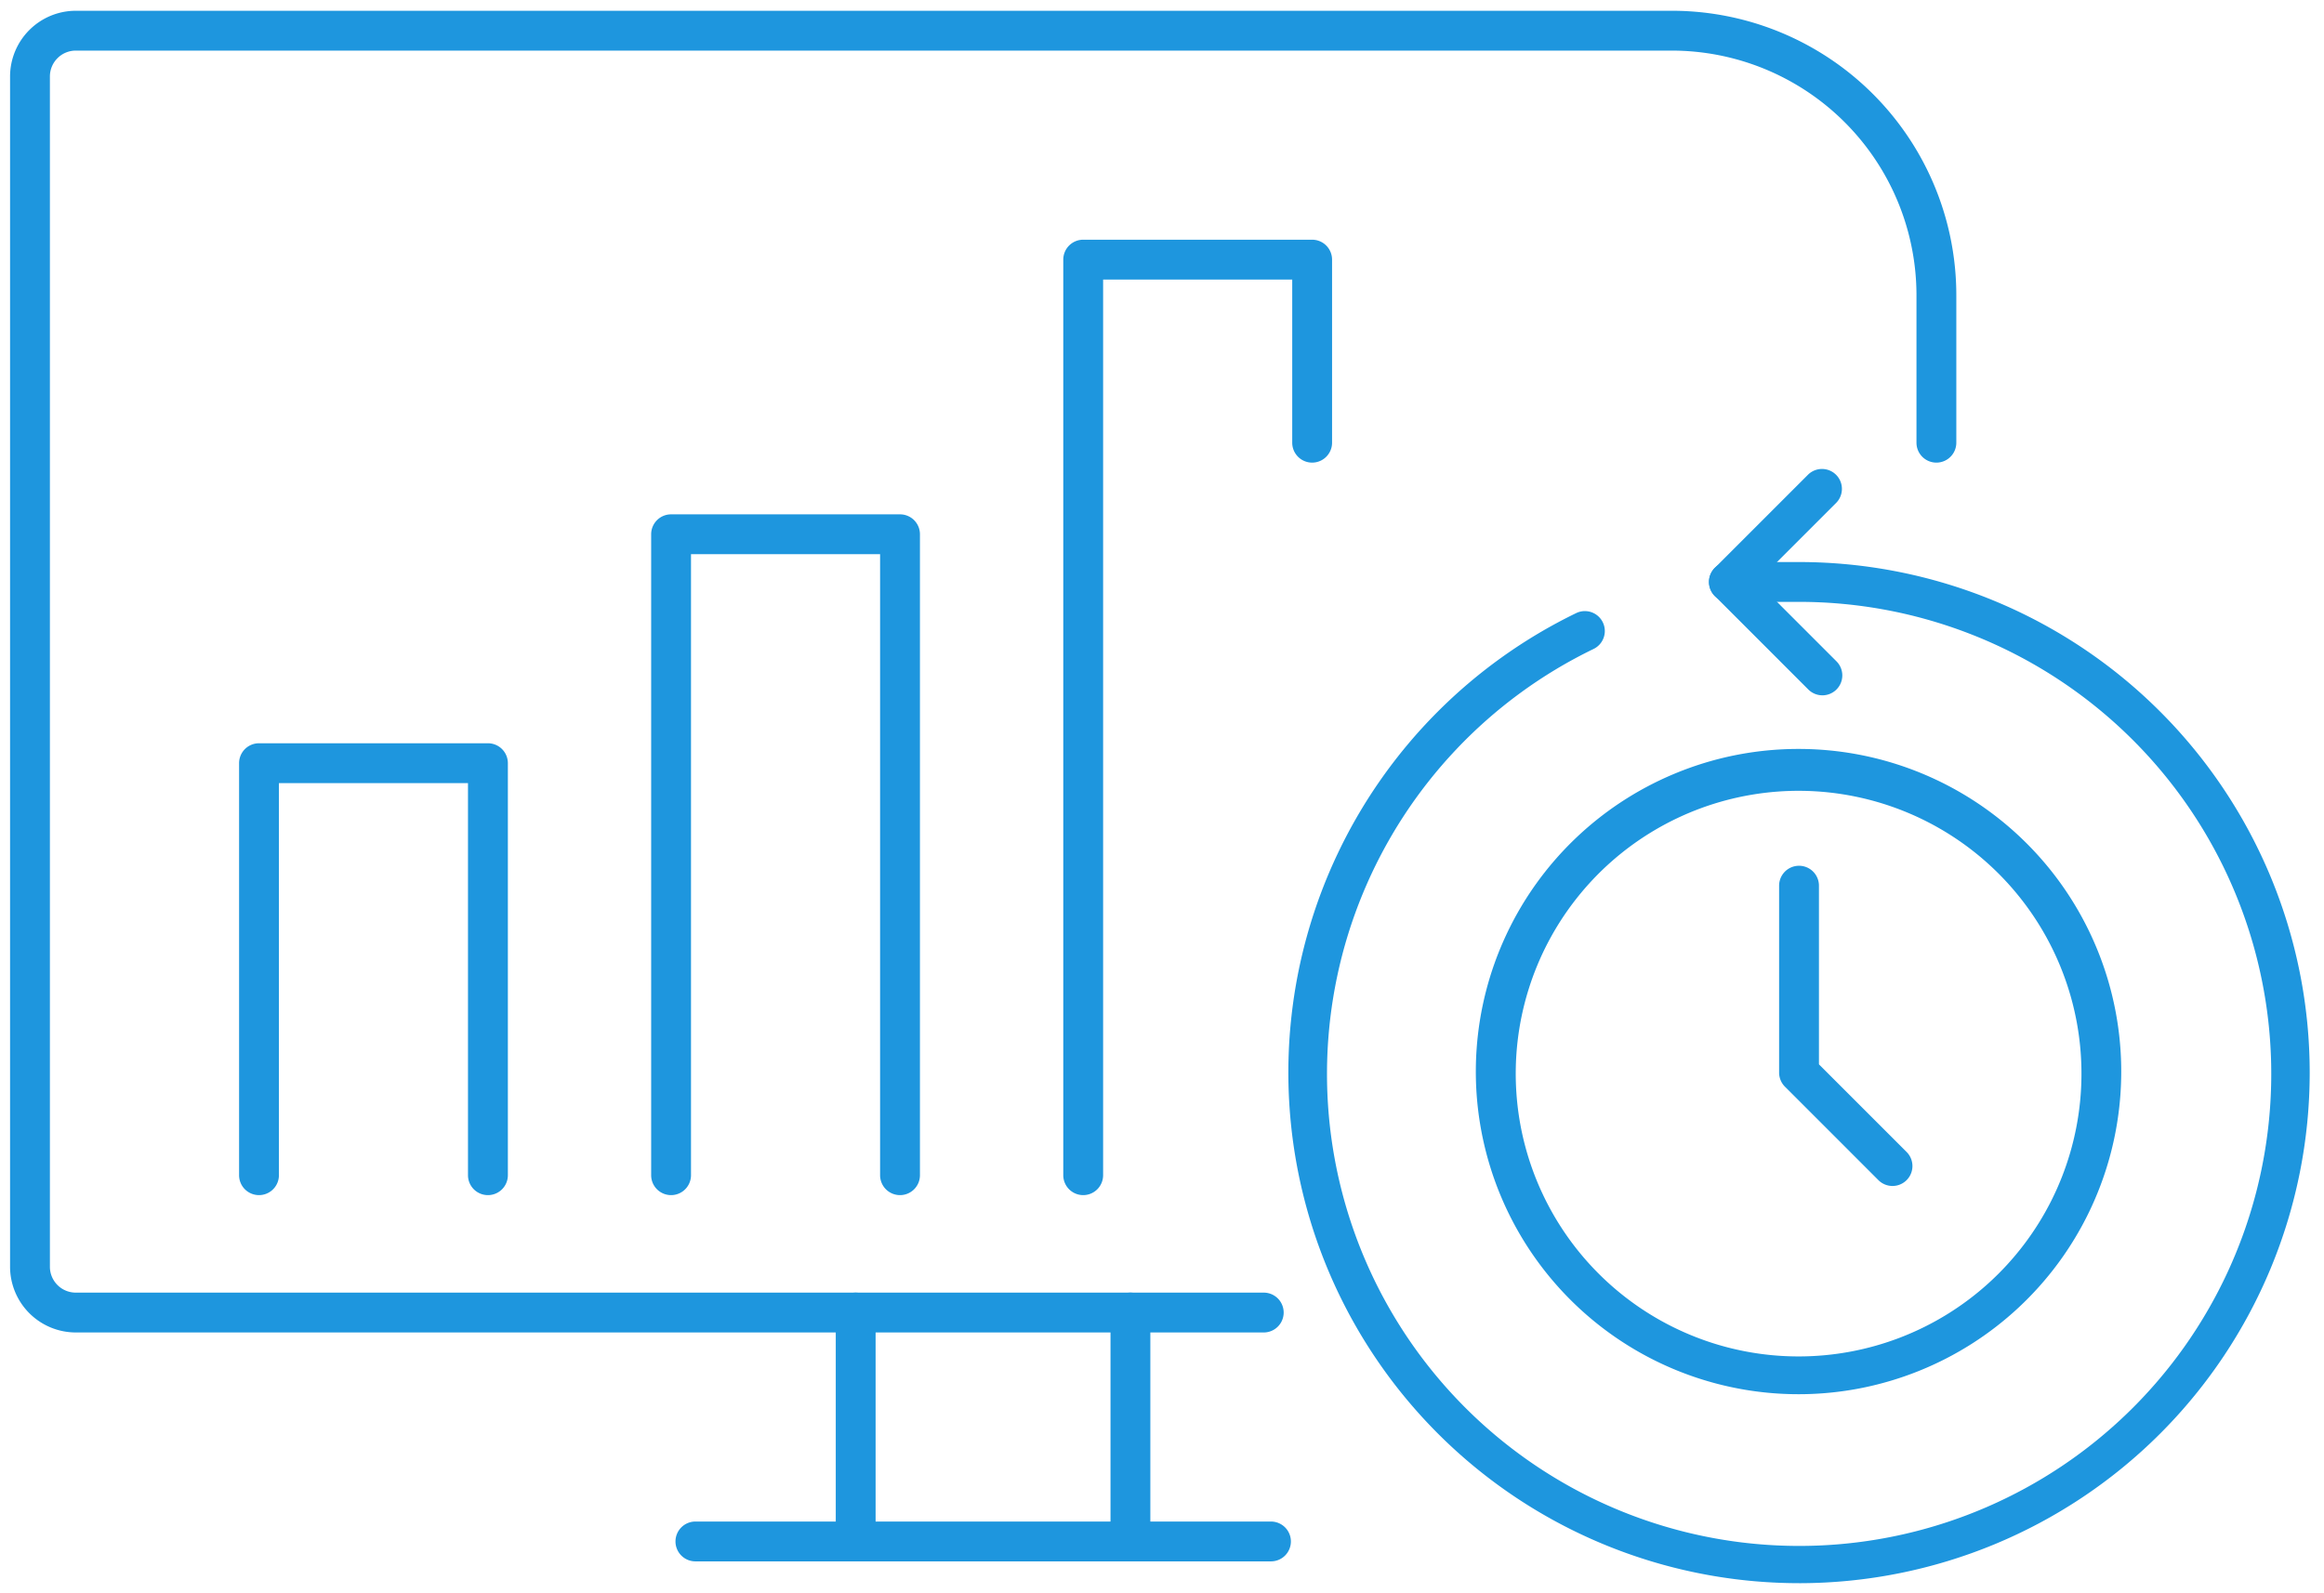 <svg xmlns="http://www.w3.org/2000/svg"
    xmlns:xlink="http://www.w3.org/1999/xlink" width="175" height="120" viewBox="0 0 175 120">
    <defs>
        <clipPath id="a123">
            <rect width="175" height="120" transform="translate(0 -0.053)" fill="none" stroke="#1e96de" stroke-width="3"></rect>
        </clipPath>
    </defs>
    <g transform="translate(0 0.052)">
        <g transform="translate(0 0)" clip-path="url(#a123)">
            <path d="M94.328,99.471H4.873A4.954,4.954,0,0,1-.076,94.524V4.872A4.954,4.954,0,0,1,4.873-.075H125.042a21.421,21.421,0,0,1,21.437,21.439V32.457a1.5,1.5,0,0,1-3,0V21.364A18.437,18.437,0,0,0,125.042,2.925H4.873A1.95,1.95,0,0,0,2.924,4.872V94.524a1.95,1.95,0,0,0,1.949,1.947H94.328a1.5,1.5,0,0,1,0,3Z" transform="translate(0.834 0.834)" fill="#1e96de"></path>
            <path d="M0,18.74a1.5,1.5,0,0,1-1.5-1.5V0A1.5,1.5,0,0,1,0-1.5,1.5,1.5,0,0,1,1.5,0V17.24A1.5,1.5,0,0,1,0,18.74Z" transform="translate(64.434 98.806)" fill="#1e96de"></path>
            <path d="M0,18.74a1.5,1.5,0,0,1-1.5-1.5V0A1.5,1.5,0,0,1,0-1.5,1.5,1.5,0,0,1,1.5,0V17.24A1.5,1.5,0,0,1,0,18.74Z" transform="translate(85.122 98.805)" fill="#1e96de"></path>
            <path d="M43.341,1.5H0A1.5,1.5,0,0,1-1.5,0,1.5,1.5,0,0,1,0-1.5H43.341a1.5,1.5,0,0,1,1.5,1.5A1.5,1.5,0,0,1,43.341,1.5Z" transform="translate(52.365 116.046)" fill="#1e96de"></path>
            <path d="M51.438,82.759a1.5,1.5,0,0,1-1.5-1.5V12.3a1.5,1.5,0,0,1,1.5-1.5h17.24a1.5,1.5,0,0,1,1.5,1.5V26.089a1.5,1.5,0,1,1-3,0V13.8H52.938V81.259A1.5,1.5,0,0,1,51.438,82.759Z" transform="translate(30.128 7.202)" fill="#1e96de"></path>
            <path d="M49.107,75.117a1.5,1.5,0,0,1-1.5-1.5V26.843H33.368V73.617a1.5,1.5,0,0,1-3,0V25.343a1.5,1.5,0,0,1,1.5-1.5h17.24a1.5,1.5,0,0,1,1.5,1.5V73.617A1.5,1.5,0,0,1,49.107,75.117Z" transform="translate(18.665 14.844)" fill="#1e96de"></path>
            <path d="M29.537,68.749a1.5,1.5,0,0,1-1.5-1.5V37.716H13.8V67.249a1.5,1.5,0,0,1-3,0V36.216a1.5,1.5,0,0,1,1.5-1.5h17.24a1.5,1.5,0,0,1,1.5,1.5V67.249A1.5,1.5,0,0,1,29.537,68.749Z" transform="translate(7.203 21.212)" fill="#1e96de"></path>
            <path d="M89.141,38.747a1.5,1.5,0,0,1-1.061-.439l-7.039-7.039a1.5,1.5,0,0,1,0-2.121l7.039-7.039A1.5,1.5,0,0,1,90.2,24.23l-5.978,5.978L90.2,36.187a1.5,1.5,0,0,1-1.061,2.561Z" transform="translate(48.088 13.57)" fill="#1e96de"></path>
            <path d="M99.081,103.018A38.46,38.46,0,0,1,82.3,29.955a1.5,1.5,0,1,1,1.311,2.7,35.552,35.552,0,1,0,15.473-3.546H93.8a1.5,1.5,0,0,1,0-3h5.28a38.455,38.455,0,1,1,0,76.91Z" transform="translate(36.388 16.17)" fill="#1e96de"></path>
            <path d="M92.47,64.652a1.5,1.5,0,0,1-1.061-.439L84.37,57.173a1.5,1.5,0,0,1-.439-1.061V42.035a1.5,1.5,0,0,1,3,0V55.491l6.6,6.6a1.5,1.5,0,0,1-1.061,2.561Z" transform="translate(50.038 24.62)" fill="#1e96de"></path>
            <path d="M93.88,34.986A24.3,24.3,0,1,1,84.391,36.9,24.227,24.227,0,0,1,93.88,34.986Zm0,45.754a21.3,21.3,0,1,0-8.32-1.679A21.243,21.243,0,0,0,93.88,80.74Z" transform="translate(41.588 21.37)" fill="#1e96de"></path>
        </g>
    </g>
</svg>